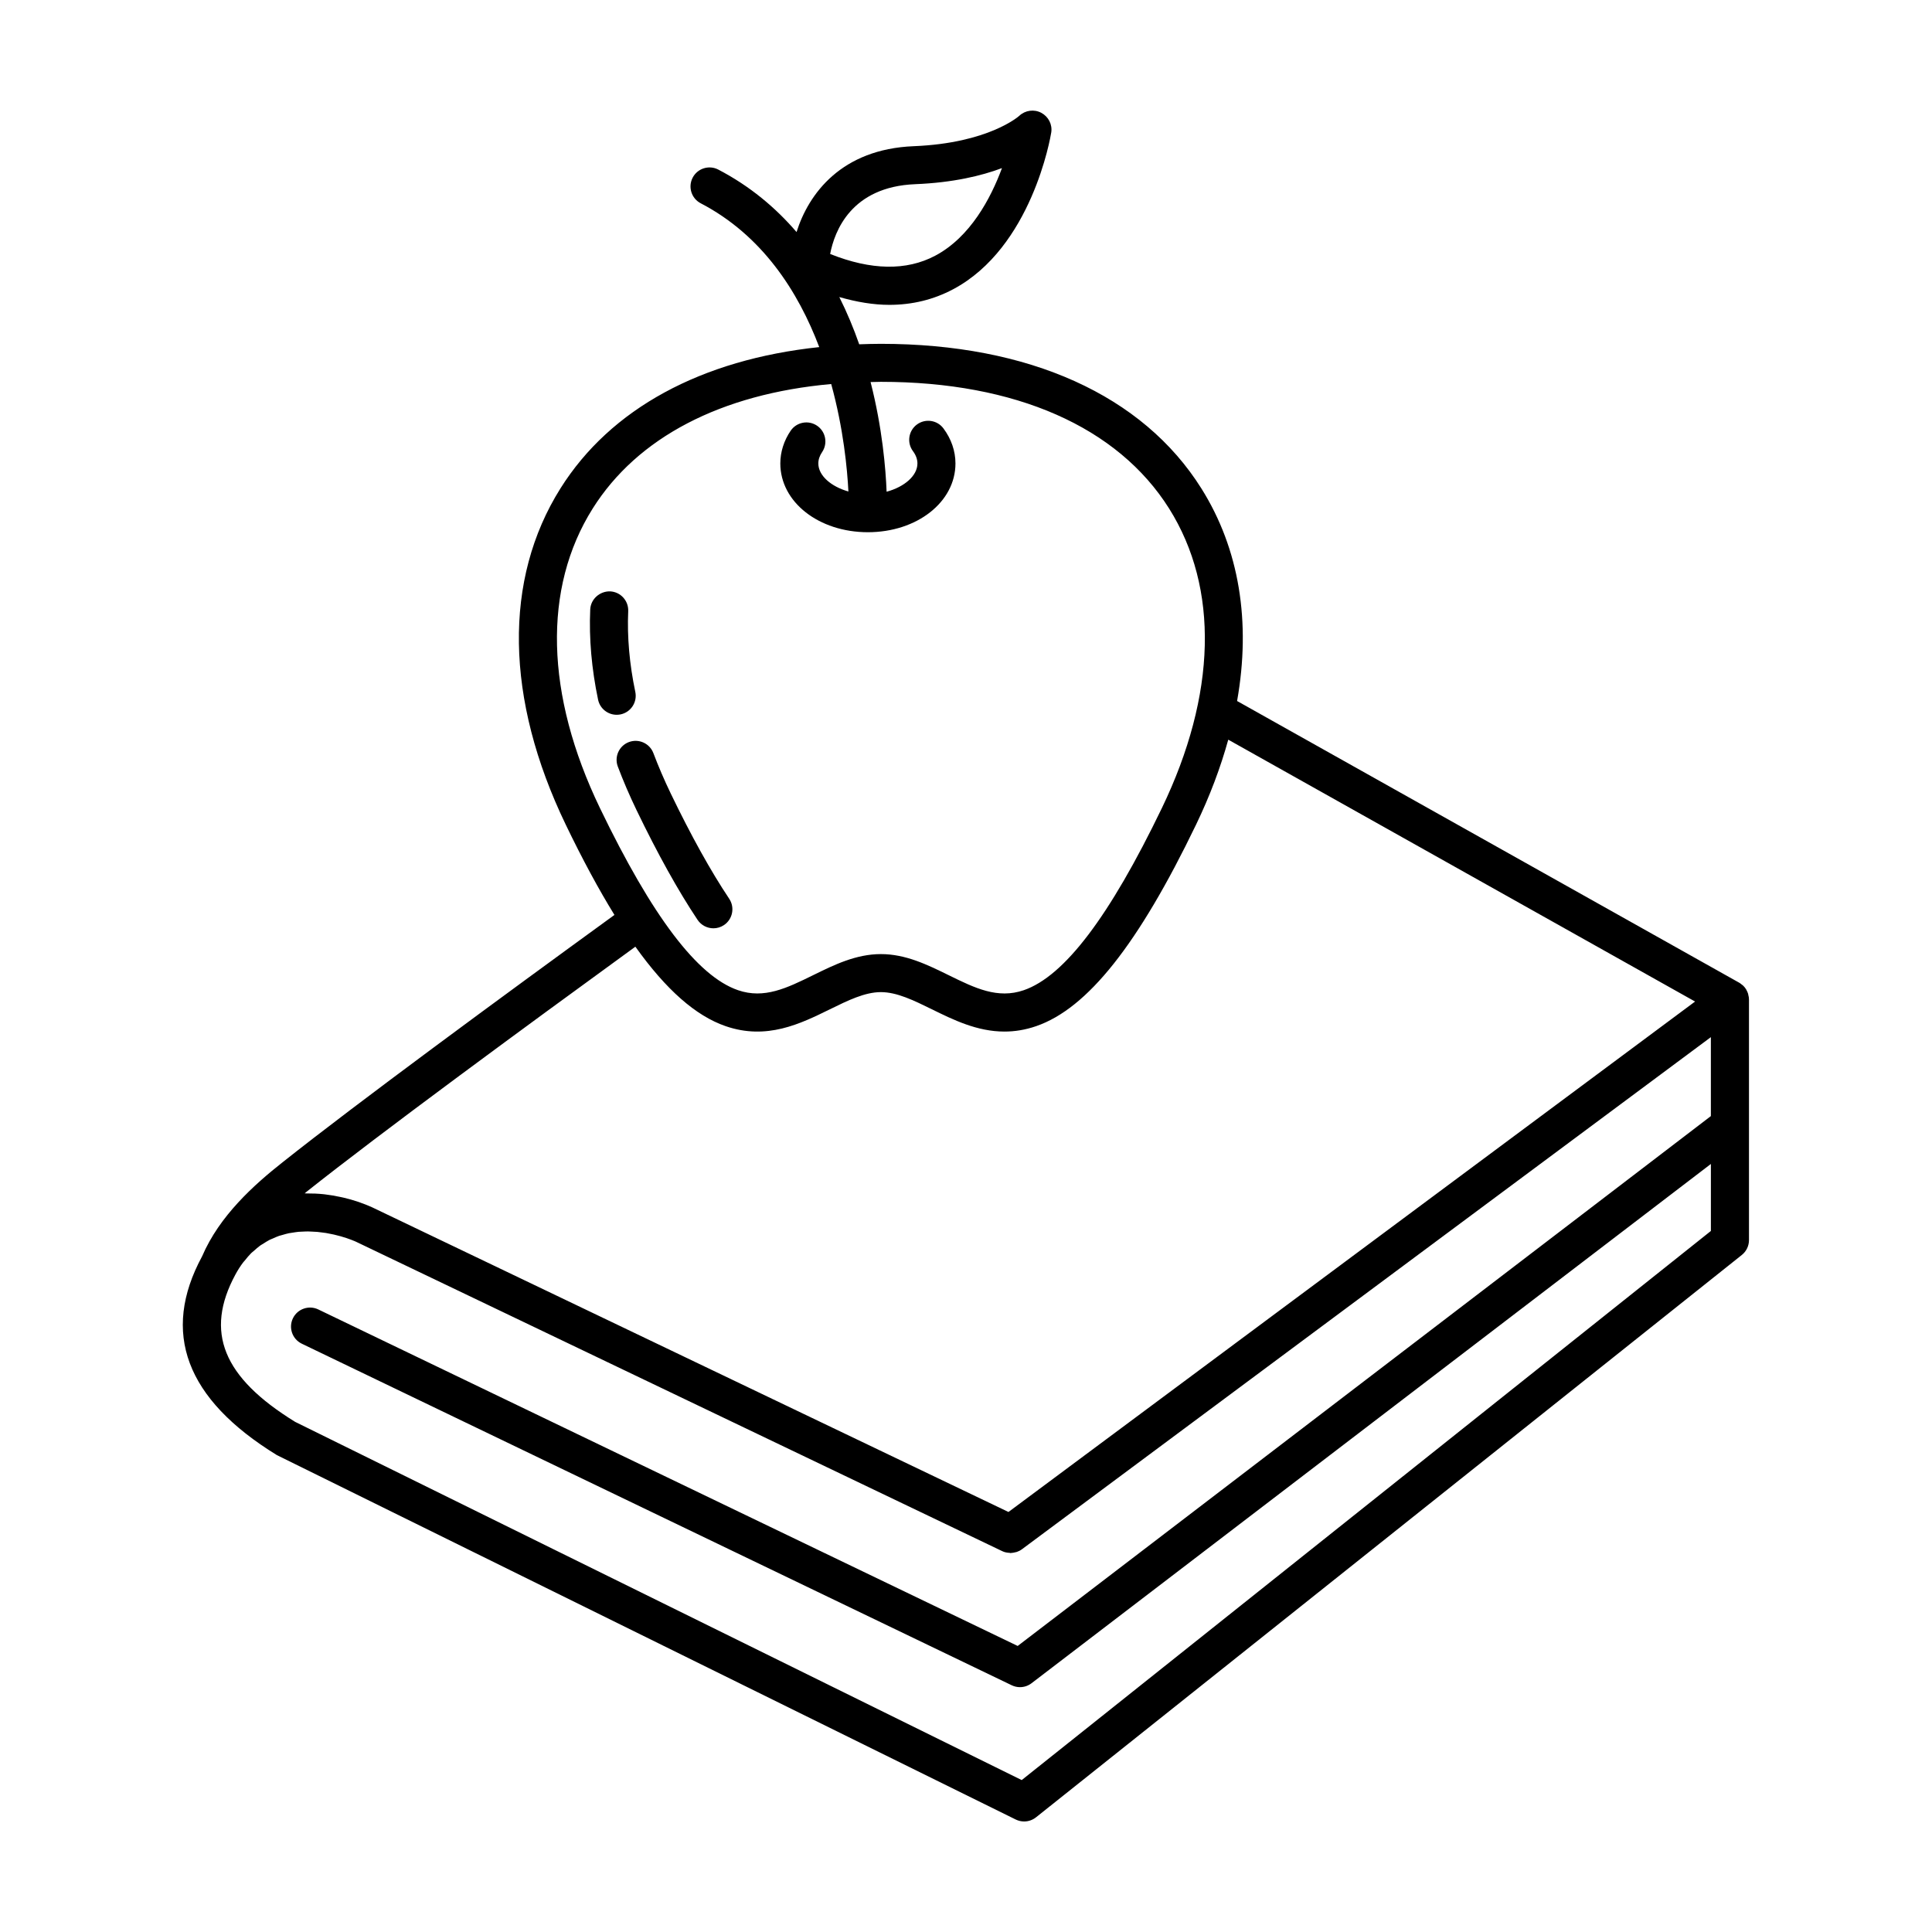 <?xml version="1.0" encoding="UTF-8"?>
<!-- Uploaded to: ICON Repo, www.svgrepo.com, Generator: ICON Repo Mixer Tools -->
<svg fill="#000000" width="800px" height="800px" version="1.1" viewBox="144 144 512 512" xmlns="http://www.w3.org/2000/svg">
 <g>
  <path d="m607.47 408.68c0-0.059 0.016-0.117 0.012-0.176-0.016-0.238-0.082-0.461-0.133-0.691-0.031-0.148-0.043-0.305-0.086-0.449-0.105-0.352-0.262-0.684-0.441-1-0.035-0.062-0.055-0.137-0.09-0.195-0.23-0.371-0.516-0.715-0.836-1.016-0.09-0.082-0.203-0.141-0.297-0.219-0.219-0.176-0.43-0.363-0.68-0.5l-133.08-74.66c3.719-20.949 0.602-40.305-9.469-56.336-15.523-24.715-45.684-38.32-84.926-38.32-1.941 0-3.848 0.059-5.746 0.125-1.453-4.164-3.195-8.375-5.273-12.523 4.606 1.324 9.043 2.07 13.254 2.07 6.066 0 11.711-1.375 16.898-4.129 20.844-11.059 25.809-40.293 26.008-41.531 0.344-2.125-0.723-4.203-2.617-5.223-1.902-1.02-4.254-0.699-5.832 0.766-0.07 0.07-8.066 7.266-27.992 8.07-19.121 0.77-27.836 12.543-31.051 22.75-5.539-6.449-12.344-12.176-20.738-16.551-2.461-1.285-5.508-0.328-6.793 2.141s-0.328 5.512 2.141 6.793c16.285 8.484 25.824 23.375 31.402 38.109-31.254 3.309-55.293 16.297-68.582 37.449-15.16 24.129-14.66 55.773 1.398 89.094 4.441 9.219 8.727 17.152 12.91 23.938-29.969 21.777-68.156 49.828-87.949 65.551-7.543 5.957-16.719 14.16-21.328 24.93-0.004 0.008-0.008 0.012-0.012 0.02-10.891 20.156-4.356 37.793 19.828 52.652l195.81 96.574c0.707 0.344 1.469 0.516 2.227 0.516 1.117 0 2.231-0.375 3.141-1.098l187.05-149.03c1.199-0.957 1.898-2.406 1.898-3.941v-63.812c0-0.047-0.02-0.094-0.023-0.145zm-220.93-215.87c10.016-0.402 17.551-2.219 22.992-4.262-2.969 8.023-8.402 18.301-17.711 23.227-7.617 4.023-16.965 3.867-27.824-0.469 1.152-6.027 5.57-17.812 22.543-18.496zm-85.492 85.988c11.883-18.918 34.066-30.41 63.227-33.027 3.269 11.852 4.262 22.566 4.559 28.48-4.59-1.297-7.969-4.215-7.969-7.43 0-1.02 0.336-2.031 0.996-3 1.562-2.301 0.973-5.434-1.328-7-2.301-1.562-5.43-0.973-7 1.328-1.793 2.633-2.742 5.633-2.742 8.672 0 10.219 10.191 18.223 23.207 18.223s23.207-8.004 23.207-18.223c0-3.281-1.102-6.492-3.18-9.281-1.66-2.231-4.812-2.691-7.051-1.027-2.231 1.664-2.691 4.82-1.027 7.051 0.781 1.051 1.18 2.148 1.18 3.258 0 3.266-3.473 6.223-8.168 7.492-0.234-6.035-1.121-16.844-4.246-29.066 0.914-0.016 1.809-0.059 2.734-0.059 35.652 0 62.777 11.934 76.395 33.605 13.246 21.094 12.555 49.277-1.938 79.363-13.863 28.758-25.832 44.539-36.582 48.254-6.953 2.394-12.965-0.562-19.934-3.988-5.582-2.738-11.352-5.578-17.941-5.578s-12.359 2.836-17.941 5.578c-6.973 3.426-12.984 6.383-19.938 3.984-10.75-3.711-22.715-19.496-36.574-48.25-14.5-30.086-15.191-58.27-1.945-79.359zm-75.918 181.12c19.586-15.559 57.422-43.352 87.25-65.035 8.172 11.449 16.012 18.324 23.895 21.051 10.914 3.773 19.816-0.609 27.672-4.469 4.758-2.336 9.25-4.543 13.5-4.543s8.742 2.207 13.496 4.543c5.734 2.82 12.023 5.91 19.246 5.91 2.672 0 5.477-0.422 8.422-1.441 13.605-4.695 27.066-21.664 42.359-53.402 3.672-7.617 6.488-15.141 8.531-22.512l123.71 69.398-181.96 135.27-168.64-80.742c-0.961-0.445-2.055-0.871-3.203-1.277-0.258-0.094-0.504-0.184-0.773-0.27-1.129-0.371-2.324-0.711-3.586-1.008-0.32-0.074-0.645-0.137-0.969-0.207-1.277-0.273-2.598-0.504-3.969-0.664-0.137-0.016-0.266-0.035-0.402-0.047-1.434-0.152-2.914-0.207-4.406-0.199-0.195 0-0.375-0.031-0.57-0.027 0.133-0.113 0.266-0.219 0.402-0.324zm189.63 155.82-192.54-94.926c-19.164-11.797-24.051-23.844-15.832-39.051 0.621-1.145 1.285-2.184 1.984-3.125 0.164-0.223 0.348-0.391 0.516-0.602 0.547-0.684 1.098-1.359 1.676-1.934 0.234-0.23 0.48-0.402 0.723-0.613 0.543-0.484 1.082-0.977 1.645-1.383 0.266-0.191 0.543-0.328 0.812-0.5 0.551-0.355 1.102-0.719 1.668-1.008 0.297-0.152 0.602-0.254 0.898-0.387 0.551-0.246 1.102-0.5 1.656-0.691 0.316-0.109 0.637-0.176 0.957-0.266 0.547-0.156 1.09-0.324 1.633-0.434 0.332-0.066 0.66-0.102 0.992-0.152 0.527-0.082 1.059-0.176 1.582-0.223 0.336-0.031 0.664-0.031 1-0.047 0.508-0.023 1.016-0.055 1.512-0.051 0.391 0.004 0.766 0.031 1.145 0.051 0.438 0.023 0.879 0.031 1.305 0.07 0.363 0.035 0.703 0.086 1.051 0.129 0.418 0.055 0.848 0.098 1.25 0.164 0.316 0.051 0.605 0.117 0.906 0.176 0.402 0.078 0.812 0.152 1.191 0.238 0.277 0.062 0.523 0.133 0.789 0.199 0.355 0.09 0.723 0.18 1.051 0.27 0.266 0.074 0.488 0.148 0.73 0.227 0.277 0.086 0.574 0.172 0.82 0.254 0.223 0.074 0.395 0.141 0.594 0.211 0.207 0.074 0.441 0.156 0.617 0.223 0.188 0.07 0.312 0.121 0.461 0.184 0.117 0.047 0.27 0.105 0.359 0.141 0.203 0.086 0.336 0.145 0.387 0.168l171.33 82.031c0.617 0.297 1.277 0.41 1.941 0.441 0.078 0.004 0.152 0.055 0.23 0.055 0.074 0 0.148-0.031 0.223-0.035 0.324-0.012 0.637-0.074 0.949-0.152 0.168-0.039 0.34-0.059 0.504-0.117 0.469-0.164 0.922-0.387 1.332-0.691l182.59-135.73v20.922l-183.7 140.42-185.35-89.18c-2.496-1.199-5.519-0.152-6.723 2.356-1.207 2.508-0.152 5.519 2.356 6.723l188.14 90.52c0.695 0.336 1.441 0.5 2.184 0.5 1.086 0 2.164-0.352 3.059-1.035l180.04-137.62v17.758z"/>
  <path d="m333.06 390.01c0.961 0 1.934-0.277 2.793-0.848 2.312-1.543 2.934-4.676 1.391-6.988-4.875-7.297-10.082-16.676-15.48-27.867-1.727-3.586-3.277-7.191-4.609-10.715-0.98-2.606-3.898-3.91-6.492-2.934-2.602 0.98-3.918 3.891-2.934 6.492 1.434 3.797 3.098 7.676 4.957 11.531 5.602 11.617 11.043 21.406 16.18 29.094 0.973 1.449 2.57 2.234 4.195 2.234z"/>
  <path d="m308.47 333.32c2.723-0.574 4.465-3.246 3.891-5.969-1.547-7.356-2.18-14.547-1.879-21.375 0.121-2.781-2.031-5.133-4.809-5.258-2.715-0.062-5.133 2.031-5.258 4.809-0.34 7.676 0.363 15.715 2.082 23.898 0.5 2.375 2.594 4 4.926 4 0.348 0.004 0.699-0.031 1.047-0.105z"/>
 </g>
</svg>
